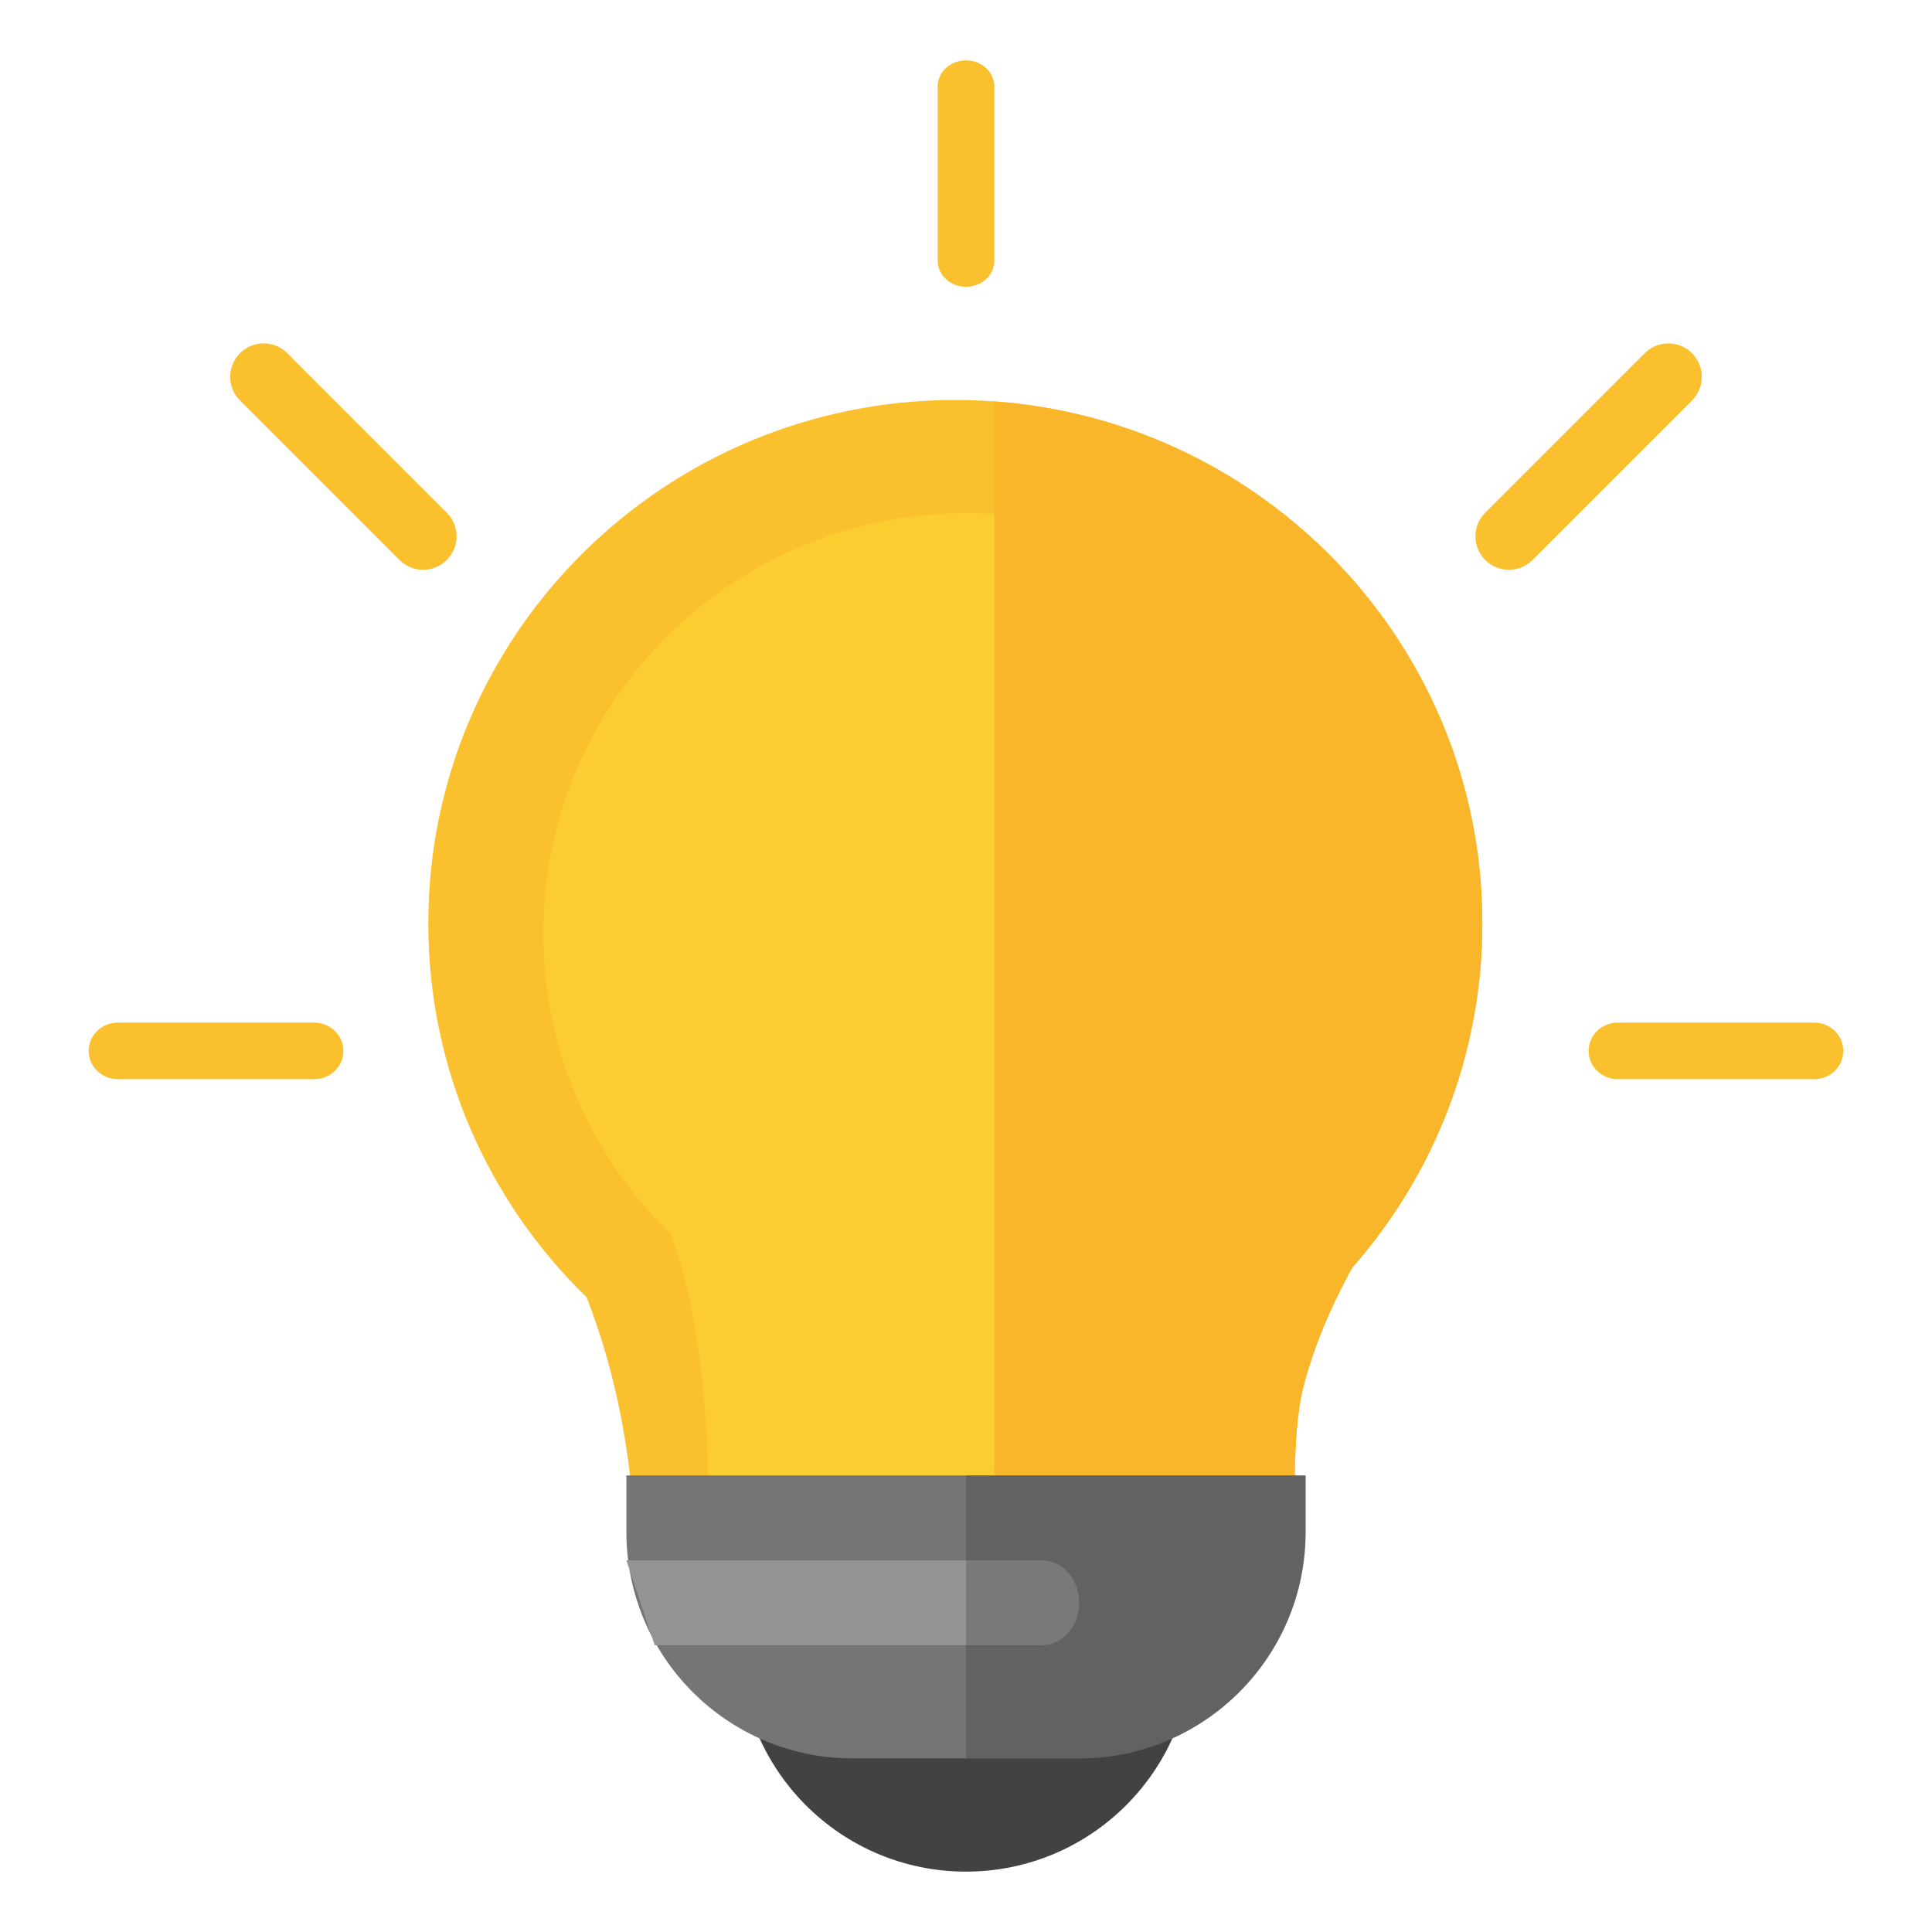<svg width="64" height="64" viewBox="0 0 64 64" fill="none" xmlns="http://www.w3.org/2000/svg">
<path d="M24.5 54.5H39.5C39.5 58.642 36.142 62 32 62C27.858 62 24.5 58.642 24.5 54.5Z" fill="#424242"/>
<path d="M32 9.5C31.482 9.5 31.062 9.116 31.062 8.642V2.858C31.062 2.384 31.482 2 32 2C32.518 2 32.938 2.384 32.938 2.858V8.642C32.938 9.116 32.518 9.5 32 9.5V9.5Z" fill="#FBC02D"/>
<path d="M14.017 18.875C13.733 18.875 13.45 18.767 13.233 18.55L7.95 13.267C7.517 12.834 7.517 12.132 7.95 11.7C8.383 11.267 9.084 11.267 9.517 11.7L14.8 16.983C15.233 17.416 15.233 18.118 14.8 18.55C14.584 18.767 14.3 18.875 14.017 18.875Z" fill="#FBC02D"/>
<path d="M10.41 35.75H3.903C3.37 35.75 2.938 35.33 2.938 34.812C2.938 34.295 3.37 33.875 3.903 33.875H10.41C10.943 33.875 11.375 34.295 11.375 34.812C11.375 35.33 10.943 35.75 10.41 35.75Z" fill="#FBC02D"/>
<path d="M60.097 35.75H53.59C53.057 35.75 52.625 35.33 52.625 34.812C52.625 34.295 53.057 33.875 53.59 33.875H60.097C60.63 33.875 61.062 34.295 61.062 34.812C61.062 35.33 60.63 35.75 60.097 35.75Z" fill="#FBC02D"/>
<path d="M49.983 18.875C49.7 18.875 49.416 18.767 49.2 18.55C48.767 18.117 48.767 17.416 49.2 16.983L54.483 11.7C54.916 11.267 55.618 11.267 56.05 11.7C56.483 12.133 56.483 12.834 56.05 13.267L50.767 18.55C50.551 18.767 50.267 18.875 49.983 18.875V18.875Z" fill="#FBC02D"/>
<path d="M44.798 41.988C47.479 38.94 49.104 34.952 49.104 30.587C49.104 21.012 41.287 13.25 31.646 13.25C22.004 13.25 14.188 21.012 14.188 30.587C14.188 35.442 16.197 39.83 19.435 42.978C20.997 46.981 20.997 50.688 20.997 50.688H42.925C42.925 50.688 42.749 47.582 43.178 45.934C43.511 44.657 44.051 43.341 44.798 41.988Z" fill="#FBC02D"/>
<path d="M42.547 40.075C44.697 37.628 46 34.425 46 30.92C46 23.232 39.732 17 32 17C24.268 17 18 23.232 18 30.92C18 34.819 19.611 38.343 22.208 40.87C23.46 44.084 23.46 49 23.46 49H41.045C41.045 49 40.904 44.566 41.248 43.243C41.515 42.218 41.948 41.161 42.547 40.075Z" fill="#FCCD31"/>
<path d="M32.938 50.688H42.925C42.925 50.688 42.749 47.582 43.178 45.934C43.511 44.656 44.051 43.341 44.798 41.988C47.479 38.94 49.104 34.952 49.104 30.587C49.104 21.443 41.976 13.953 32.938 13.297V50.688Z" fill="#FAB62A"/>
<path fill-rule="evenodd" clip-rule="evenodd" d="M20.75 48.875H43.25V50.75C43.25 54.892 39.892 58.25 35.75 58.25H28.25C24.108 58.25 20.75 54.892 20.75 50.75V48.875Z" fill="#757575"/>
<path d="M34.516 54.5H21.688L20.75 51.688H34.516C35.197 51.688 35.75 52.318 35.75 53.094C35.75 53.87 35.197 54.5 34.516 54.5Z" fill="#949494"/>
<path opacity="0.281" fill-rule="evenodd" clip-rule="evenodd" d="M32 48.875H43.25V50.75C43.25 54.892 39.892 58.25 35.75 58.25H32V48.875Z" fill="#333333"/>
</svg>
